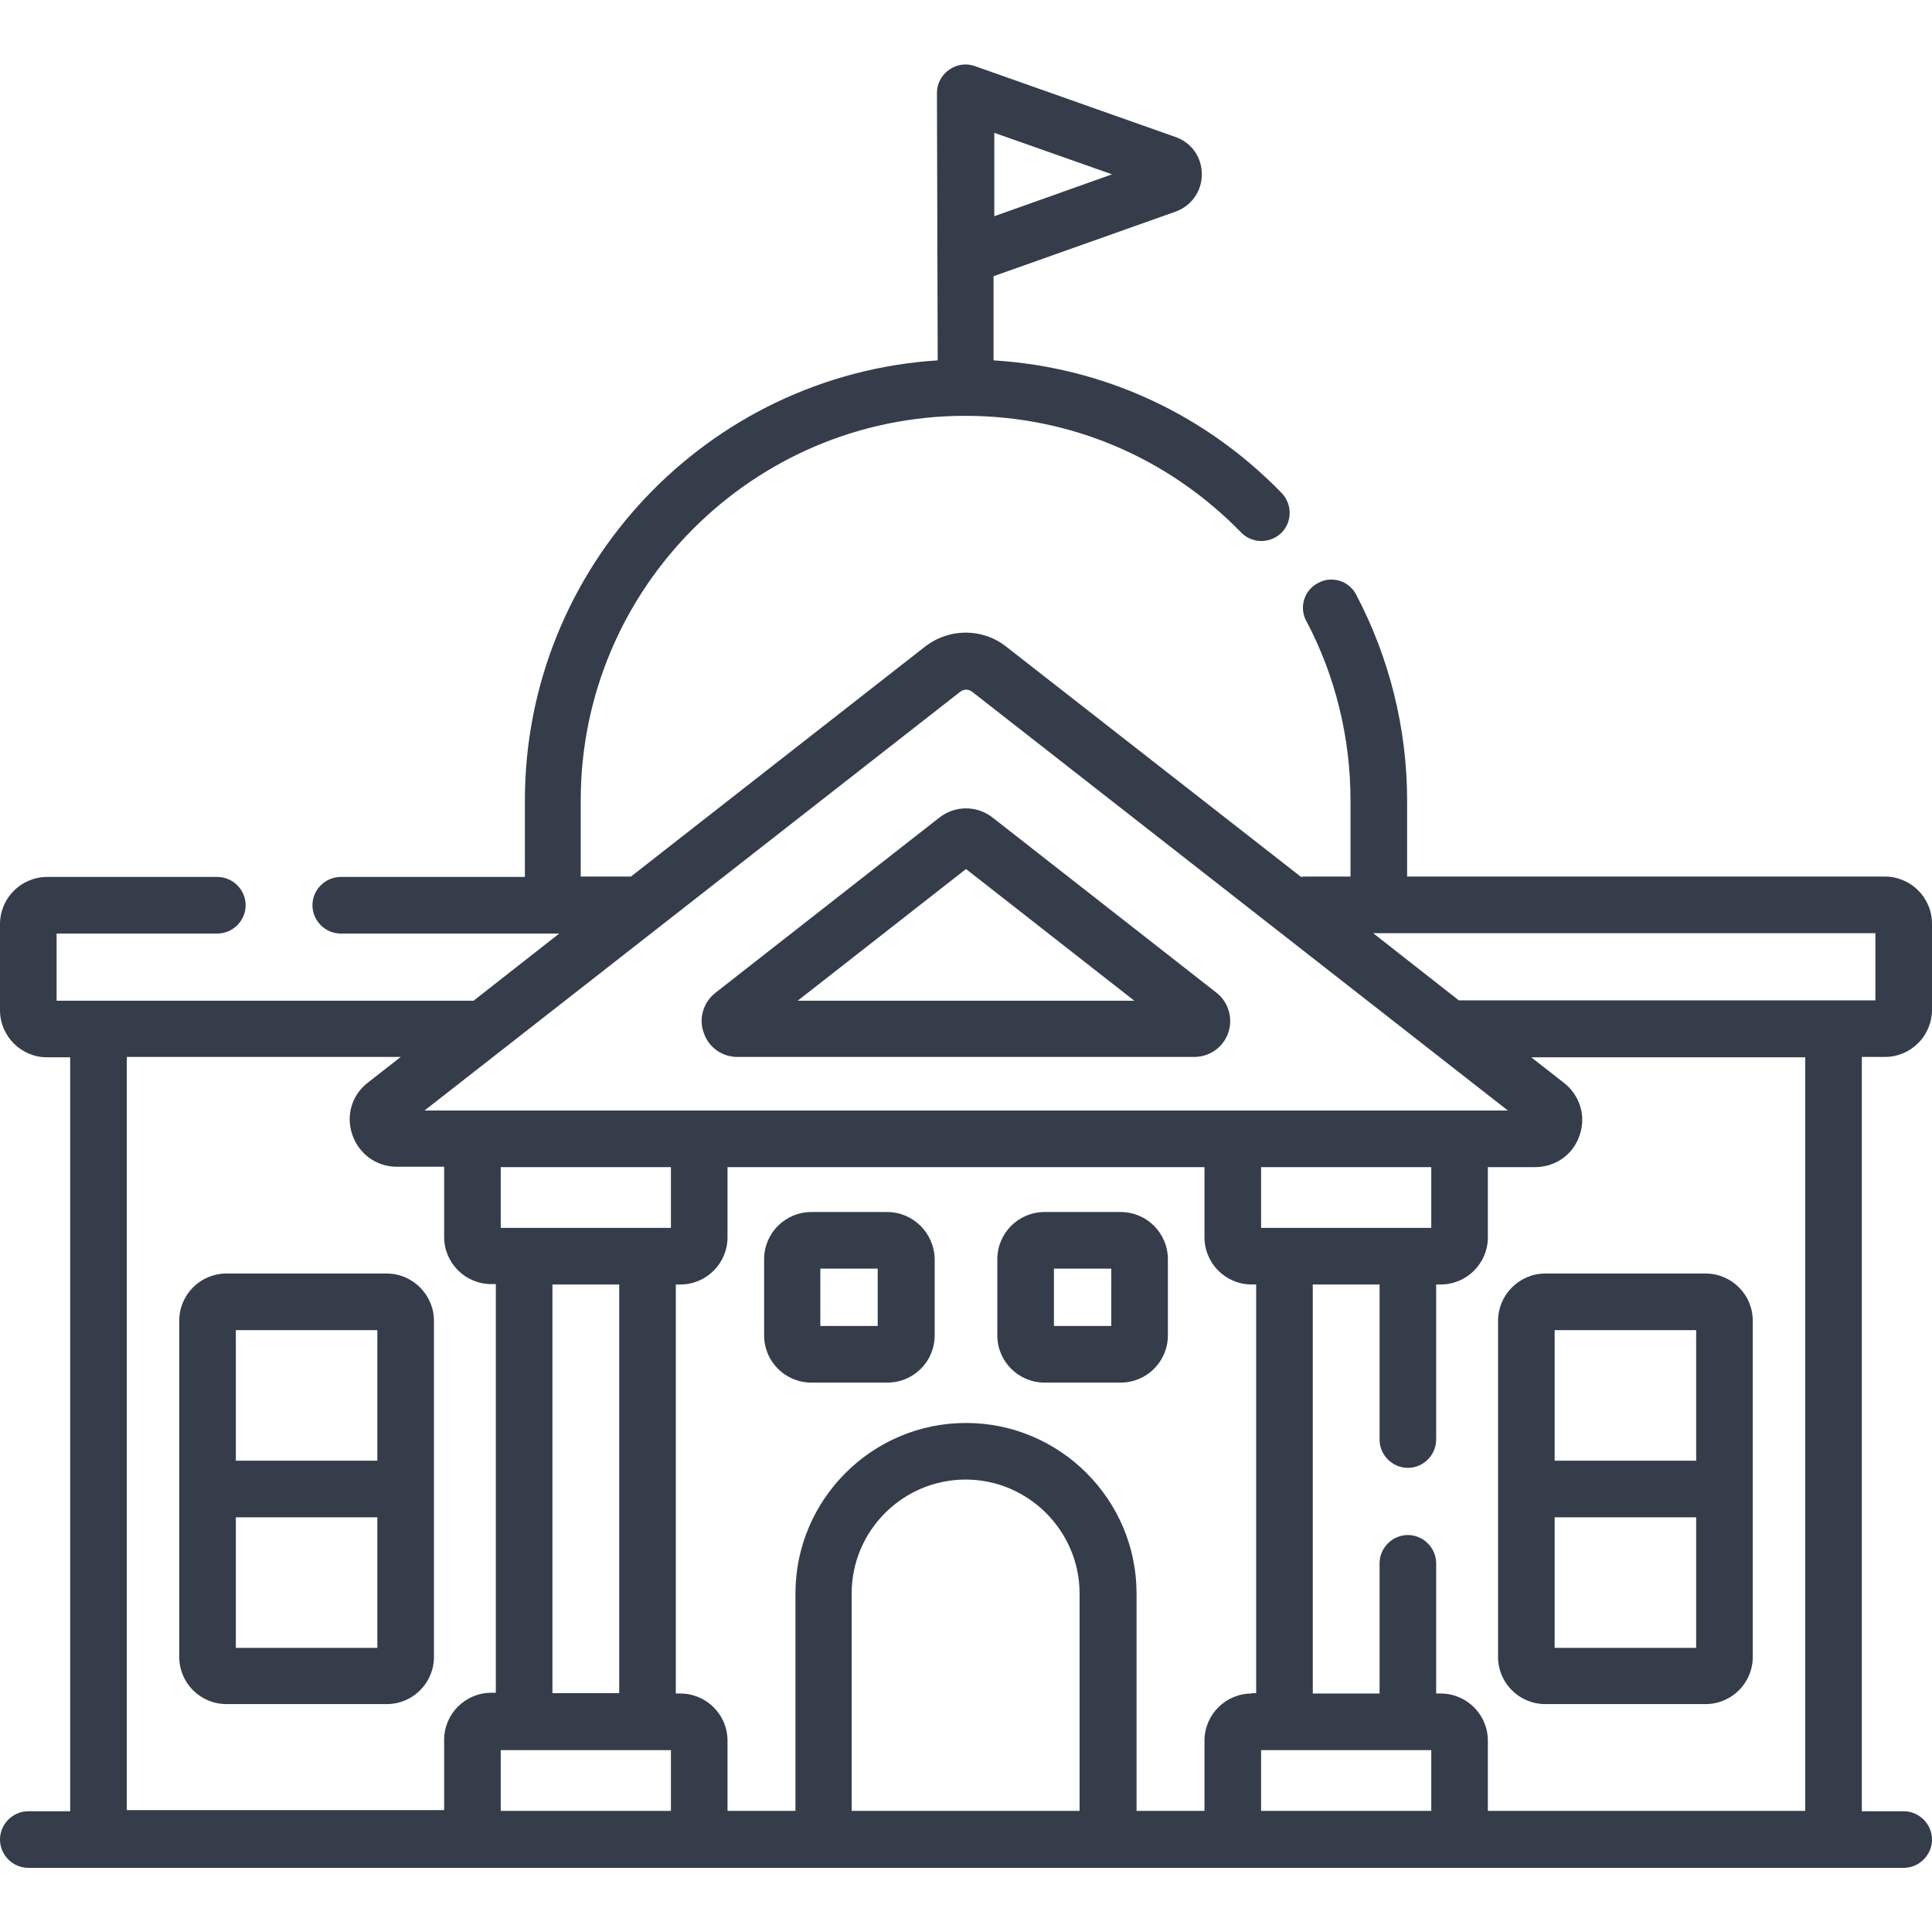 <?xml version="1.0" encoding="utf-8"?>
<!-- Generator: Adobe Illustrator 24.3.0, SVG Export Plug-In . SVG Version: 6.00 Build 0)  -->
<svg version="1.1" id="Capa_1" xmlns="http://www.w3.org/2000/svg" xmlns:xlink="http://www.w3.org/1999/xlink" x="0px" y="0px"
	 viewBox="0 0 512 512" style="enable-background:new 0 0 512 512;" xml:space="preserve">
<style type="text/css">
	.st0{fill:#353D4A;}
</style>
<g>
	<path class="st0" d="M235.1,321.2H215c-6.9,0-12.5,5.6-12.5,12.5v20.2c0,6.9,5.6,12.5,12.5,12.5h20.2c6.9,0,12.5-5.6,12.5-12.5
		v-20.2C247.6,326.8,242,321.2,235.1,321.2z M232.6,351.4h-15.2v-15.2h15.2V351.4z"/>
	<path class="st0" d="M297,321.2h-20.2c-6.9,0-12.5,5.6-12.5,12.5v20.2c0,6.9,5.6,12.5,12.5,12.5H297c6.9,0,12.5-5.6,12.5-12.5
		v-20.2C309.5,326.8,303.9,321.2,297,321.2z M294.5,351.4h-15.2v-15.2h15.2V351.4z"/>
	<path class="st0" d="M397,350v89.1c0,6.9,5.6,12.5,12.5,12.5H452c6.9,0,12.5-5.6,12.5-12.5V350c0-6.9-5.6-12.5-12.5-12.5h-42.5
		C402.6,337.5,397,343.2,397,350z M412,436.7v-34.6h37.5v34.6H412z M449.5,352.5v34.6H412v-34.6H449.5z"/>
	<path class="st0" d="M102.5,337.5H60c-6.9,0-12.5,5.6-12.5,12.5v89.1c0,6.9,5.6,12.5,12.5,12.5h42.5c6.9,0,12.5-5.6,12.5-12.5V350
		C115,343.2,109.4,337.5,102.5,337.5z M100,352.5v34.6H62.5v-34.6H100z M62.5,436.7v-34.6H100v34.6H62.5z"/>
	<path class="st0" d="M195.4,280.1h121.1c4.1,0,7.7-2.6,9-6.4c1.3-3.8,0.1-8.1-3.1-10.6l0,0l-59.3-46.4c-4.2-3.3-10-3.3-14.2,0
		l-59.3,46.4c-3.2,2.5-4.5,6.8-3.1,10.6C187.8,277.6,191.4,280.1,195.4,280.1L195.4,280.1z M256,230.3l44.6,34.9h-89.2L256,230.3z"
		/>
	<path class="st0" d="M248.5,95.5c-61,3.9-109.4,54.7-109.4,116.7v20.2H90.3c-4.1,0-7.5,3.4-7.5,7.5s3.4,7.5,7.5,7.5h57.9
		l-22.7,17.8c-0.1,0-0.2,0-0.2,0H15v-17.8h42.6c4.1,0,7.5-3.4,7.5-7.5s-3.4-7.5-7.5-7.5H12.5C5.6,232.4,0,238,0,244.9v22.8
		c0,6.9,5.6,12.5,12.5,12.5h6.1v199.8H7.5c-4.1,0-7.5,3.4-7.5,7.5s3.4,7.5,7.5,7.5h497c4.1,0,7.5-3.4,7.5-7.5s-3.4-7.5-7.5-7.5
		h-11.1V280.1h6.1c6.9,0,12.5-5.6,12.5-12.5v-22.8c0-6.9-5.6-12.5-12.5-12.5H372.9v-20.2c0-19-4.7-37.8-13.5-54.5
		c-1.9-3.7-6.5-5.1-10.1-3.1c-3.7,1.9-5.1,6.5-3.1,10.1c7.7,14.5,11.7,31,11.7,47.5v20.2h-11.8c-0.5,0-0.9,0-1.3,0.1l-78.1-61
		c-6.3-5-15.2-5-21.6,0l-77.9,60.9c-0.1,0-0.2,0-0.4,0h-12.9v-20.2c0-56.2,45.7-101.9,101.9-101.9c27.8,0,53.7,11,73.1,30.9
		c2.9,3,7.6,3,10.6,0.2c3-2.9,3-7.6,0.2-10.6c-20.5-21.1-47.3-33.4-76.4-35.2V73.2l48.2-17.1c4.2-1.5,7-5.4,7-9.9s-2.7-8.4-7-9.9
		l-53.2-18.8c-4.8-1.7-10,2-10,7.1L248.5,95.5z M263.5,57.3V35.2l31.2,11L263.5,57.3z M497,265.1H386.8c-0.1,0-0.2,0-0.2,0
		l-22.7-17.8H497V265.1z M254.5,183.3c0.9-0.7,2.2-0.7,3.1,0l142,111H112.5L254.5,183.3z M379.3,325.4h-45.1v-16.1h45.1V325.4z
		 M379.3,463.8v16.1h-45.1v-16.1H379.3z M331.7,448.8c-6.9,0-12.5,5.6-12.5,12.5v18.6h-18v-57.6c0-24.9-20.3-45.2-45.2-45.2
		s-45.2,20.3-45.2,45.2v57.6h-18v-18.6c0-6.9-5.6-12.5-12.5-12.5h-1.2V340.4h1.2c6.9,0,12.5-5.6,12.5-12.5v-18.6h126.4v18.6
		c0,6.9,5.6,12.5,12.5,12.5h1.2v108.3H331.7z M286.2,479.9h-60.5v-57.6c0-16.7,13.6-30.2,30.2-30.2s30.2,13.6,30.2,30.2V479.9z
		 M177.8,309.3v16.1h-45.1v-16.1H177.8z M164.1,340.4v108.3h-17.7V340.4H164.1z M132.7,463.8h45.1v16.1h-45.1V463.8z M33.6,280.1
		h72.6l-8.7,6.8c-4.3,3.3-5.9,8.8-4.1,13.9c1.8,5.1,6.4,8.4,11.8,8.4h12.5v18.6c0,6.9,5.6,12.5,12.5,12.5h1.2v108.3h-1.2
		c-6.9,0-12.5,5.6-12.5,12.5v18.6H33.6V280.1z M478.4,479.9h-84.1v-18.6c0-6.9-5.6-12.5-12.5-12.5h-1.2v-34.5c0-4.1-3.4-7.5-7.5-7.5
		s-7.5,3.4-7.5,7.5v34.5h-17.7V340.4h17.7v41.1c0,4.1,3.4,7.5,7.5,7.5s7.5-3.4,7.5-7.5v-41.1h1.2c6.9,0,12.5-5.6,12.5-12.5v-18.6
		h12.5c5.4,0,10.1-3.3,11.8-8.4c1.8-5.1,0.1-10.6-4.1-13.9l-8.7-6.8h72.6L478.4,479.9z"/>
</g>
</svg>
